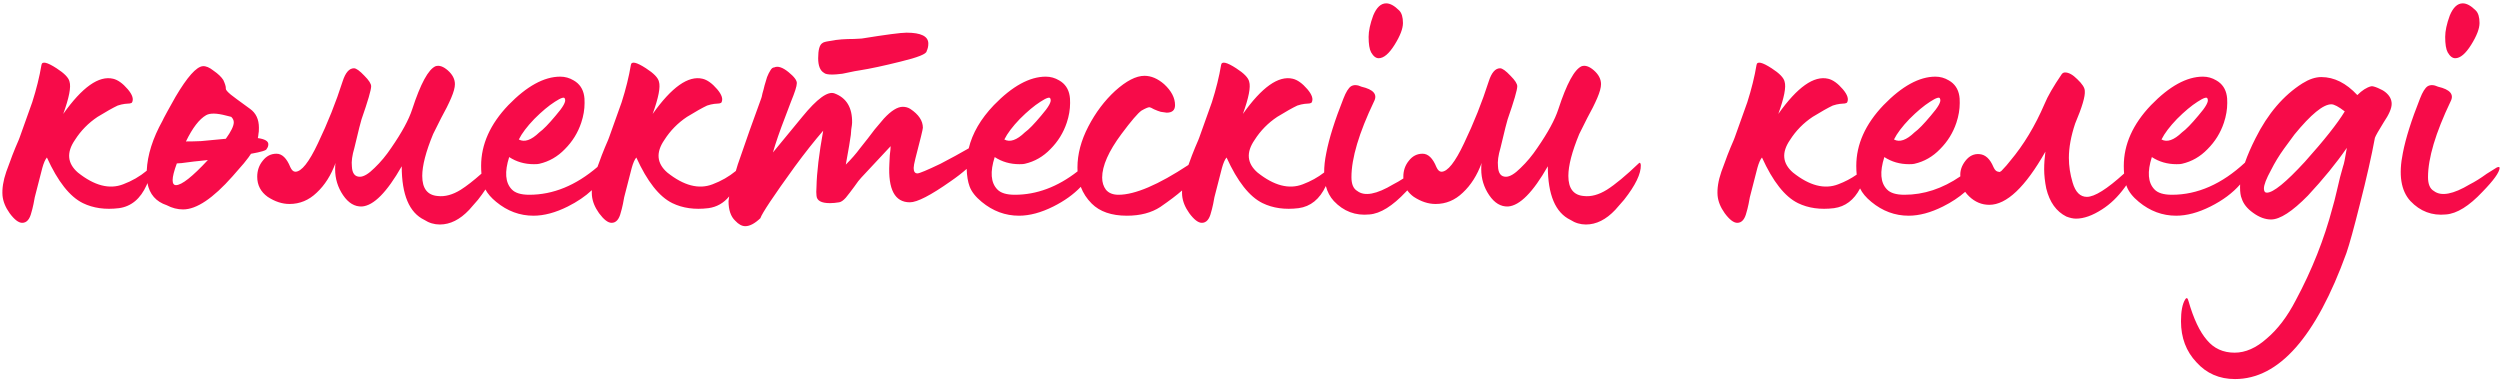 <?xml version="1.0" encoding="UTF-8"?> <svg xmlns="http://www.w3.org/2000/svg" width="382" height="58" viewBox="0 0 382 58" fill="none"><path fill-rule="evenodd" clip-rule="evenodd" d="M210.66 8.896C210.233 8.896 209.849 8.597 209.508 8C209.252 7.531 209.124 6.741 209.124 5.632C209.124 4.736 209.358 3.648 209.828 2.368C210.34 1.131 211.001 0.512 211.812 0.512C212.409 0.512 213.07 0.875 213.796 1.6C214.18 1.984 214.372 2.624 214.372 3.52C214.372 4.373 213.945 5.483 213.092 6.848C212.238 8.213 211.428 8.896 210.66 8.896ZM209.252 32.768C207.118 32.981 205.305 32.299 203.812 30.72C203.235 30.093 202.827 29.328 202.588 28.424C201.649 30.43 200.262 31.558 198.426 31.808C196.335 32.064 194.501 31.808 192.922 31.04C190.917 30.059 189.082 27.733 187.418 24.064C187.162 24.363 186.927 24.896 186.714 25.664C186.629 25.963 186.245 27.456 185.562 30.144C185.562 30.187 185.498 30.528 185.37 31.168C185.242 31.765 185.135 32.192 185.05 32.448C184.794 33.515 184.325 34.048 183.642 34.048C183.087 34.048 182.447 33.557 181.722 32.576C181.082 31.68 180.719 30.784 180.634 29.888C180.614 29.634 180.609 29.372 180.62 29.102C179.83 29.8 178.726 30.638 177.306 31.616C175.941 32.512 174.234 32.96 172.186 32.96C169.839 32.96 168.047 32.341 166.81 31.104C166.06 30.354 165.504 29.502 165.142 28.547C164.039 29.704 162.642 30.706 160.951 31.552C159.073 32.491 157.324 32.96 155.703 32.96C153.612 32.96 151.713 32.256 150.007 30.848C149.068 30.08 148.449 29.291 148.151 28.48C147.889 27.769 147.741 26.877 147.709 25.805C146.982 26.448 146.159 27.083 145.24 27.712C142.211 29.845 140.141 30.912 139.032 30.912C136.728 30.912 135.683 28.949 135.896 25.024C135.896 24.811 135.917 24.384 135.96 23.744C136.045 23.061 136.088 22.592 136.088 22.336L131.608 27.136C131.352 27.392 130.989 27.861 130.52 28.544C130.051 29.184 129.624 29.739 129.24 30.208C128.856 30.635 128.515 30.869 128.216 30.912C127.704 30.997 127.235 31.04 126.808 31.04C125.485 31.04 124.803 30.656 124.76 29.888C124.717 29.589 124.717 29.141 124.76 28.544C124.803 26.368 125.144 23.509 125.784 19.968C124.419 21.547 122.968 23.381 121.432 25.472C118.189 29.952 116.44 32.576 116.184 33.344C115.331 34.155 114.563 34.56 113.88 34.56C113.368 34.56 112.856 34.283 112.344 33.728C111.661 33.088 111.32 32.085 111.32 30.72C111.33 30.542 111.363 30.306 111.418 30.012C110.575 31.035 109.516 31.634 108.239 31.808C106.148 32.064 104.313 31.808 102.735 31.04C100.729 30.059 98.894 27.733 97.231 24.064C96.975 24.363 96.74 24.896 96.526 25.664C96.441 25.963 96.057 27.456 95.374 30.144C95.374 30.187 95.311 30.528 95.183 31.168C95.055 31.765 94.948 32.192 94.862 32.448C94.606 33.515 94.137 34.048 93.454 34.048C92.9 34.048 92.26 33.557 91.534 32.576C90.894 31.68 90.532 30.784 90.447 29.888C90.425 29.622 90.421 29.346 90.434 29.061C89.423 30.004 88.199 30.834 86.763 31.552C84.886 32.491 83.136 32.96 81.515 32.96C79.424 32.96 77.526 32.256 75.819 30.848C75.063 30.229 74.514 29.597 74.174 28.951C73.849 29.449 73.468 29.974 73.031 30.528L71.688 32.064C70.279 33.557 68.786 34.304 67.207 34.304C66.354 34.304 65.565 34.069 64.84 33.6C62.535 32.491 61.383 29.76 61.383 25.408C59.122 29.376 57.096 31.424 55.303 31.552C54.194 31.595 53.234 31.019 52.423 29.824C51.613 28.629 51.208 27.307 51.208 25.856C51.208 25.344 51.229 25.024 51.272 24.896C50.589 26.773 49.629 28.288 48.392 29.44C47.197 30.592 45.81 31.168 44.231 31.168C43.122 31.168 42.013 30.805 40.904 30.08C39.837 29.312 39.303 28.288 39.303 27.008C39.303 26.069 39.581 25.259 40.136 24.576C40.69 23.851 41.394 23.488 42.248 23.488C43.101 23.488 43.805 24.171 44.359 25.536C44.573 26.005 44.829 26.24 45.127 26.24C46.066 26.24 47.218 24.789 48.584 21.888C50.077 18.773 51.336 15.616 52.359 12.416C52.786 11.093 53.362 10.432 54.087 10.432C54.429 10.432 54.962 10.816 55.688 11.584C56.37 12.267 56.712 12.8 56.712 13.184C56.712 13.739 56.221 15.424 55.239 18.24C55.154 18.453 54.791 19.904 54.151 22.592C53.81 23.744 53.682 24.683 53.767 25.408C53.81 26.475 54.215 27.008 54.983 27.008C55.581 27.008 56.328 26.56 57.224 25.664C58.162 24.768 59.016 23.744 59.783 22.592C61.405 20.245 62.471 18.283 62.983 16.704C64.263 12.779 65.458 10.581 66.567 10.112C67.122 9.941 67.741 10.155 68.424 10.752C69.149 11.392 69.511 12.096 69.511 12.864C69.511 13.376 69.32 14.08 68.936 14.976C68.552 15.872 68.04 16.896 67.4 18.048L66.183 20.48C65.074 23.168 64.519 25.301 64.519 26.88C64.519 28.8 65.309 29.824 66.888 29.952C67.997 30.08 69.17 29.76 70.407 28.992C71.295 28.43 72.347 27.611 73.564 26.535C73.531 26.164 73.515 25.767 73.515 25.344C73.515 22.059 74.902 18.965 77.675 16.064C80.491 13.163 83.136 11.712 85.611 11.712C86.336 11.712 87.019 11.904 87.659 12.288C88.555 12.8 89.088 13.589 89.259 14.656C89.302 14.827 89.323 15.189 89.323 15.744C89.323 16.725 89.152 17.728 88.811 18.752C88.299 20.288 87.467 21.632 86.315 22.784C85.206 23.936 83.904 24.683 82.411 25.024C82.283 25.067 82.006 25.088 81.579 25.088C80.171 25.088 78.912 24.725 77.803 24C77.078 26.261 77.206 27.904 78.187 28.928C78.699 29.483 79.595 29.76 80.875 29.76C84.509 29.76 87.983 28.342 91.295 25.505L91.662 24.512C91.79 24.128 92.046 23.467 92.43 22.528C92.857 21.547 93.07 21.035 93.07 20.992L94.99 15.616C95.63 13.611 96.1 11.712 96.398 9.92C96.484 9.323 97.252 9.493 98.703 10.432C99.897 11.2 100.559 11.883 100.687 12.48C100.943 13.291 100.623 14.933 99.727 17.408C102.628 13.312 105.167 11.52 107.343 12.032C108.068 12.203 108.815 12.736 109.583 13.632C110.308 14.485 110.521 15.168 110.223 15.68C110.18 15.723 110.073 15.765 109.903 15.808C109.732 15.808 109.476 15.829 109.135 15.872C108.793 15.915 108.431 16 108.047 16.128C107.321 16.469 106.297 17.045 104.975 17.856C103.567 18.795 102.415 19.968 101.519 21.376C100.196 23.296 100.345 24.96 101.967 26.368C104.484 28.373 106.788 28.971 108.879 28.16C110.205 27.662 111.391 26.983 112.436 26.123C112.528 25.814 112.625 25.49 112.728 25.152C113.923 21.653 115.117 18.283 116.312 15.04C116.355 14.955 116.419 14.699 116.504 14.272C116.632 13.845 116.739 13.44 116.824 13.056L117.208 11.776C117.379 11.349 117.549 11.008 117.72 10.752C117.891 10.453 118.083 10.304 118.296 10.304C118.851 10.048 119.576 10.283 120.472 11.008C121.368 11.733 121.795 12.309 121.752 12.736C121.752 13.163 121.453 14.101 120.856 15.552C120.301 17.003 120.003 17.792 119.96 17.92C119.149 20.011 118.531 21.803 118.104 23.296L122.584 17.856C124.845 15.083 126.488 13.888 127.512 14.272C129.347 14.955 130.243 16.448 130.2 18.752C130.2 18.923 130.157 19.264 130.072 19.776C130.029 20.245 130.008 20.523 130.008 20.608C129.923 21.291 129.667 22.805 129.24 25.152C130.093 24.299 130.819 23.467 131.416 22.656L132.632 21.12L133.656 19.776L135.064 18.112C136.173 16.917 137.133 16.32 137.944 16.32C138.371 16.32 138.755 16.427 139.096 16.64C140.376 17.493 141.016 18.453 141.016 19.52C141.016 19.733 140.632 21.312 139.864 24.256C139.693 24.939 139.608 25.408 139.608 25.664C139.608 26.219 139.8 26.496 140.184 26.496C140.483 26.496 141.656 26.005 143.704 25.024C145.258 24.217 146.696 23.431 148.02 22.667C148.574 20.365 149.855 18.164 151.863 16.064C154.679 13.163 157.324 11.712 159.799 11.712C160.524 11.712 161.207 11.904 161.847 12.288C162.743 12.8 163.276 13.589 163.447 14.656C163.489 14.827 163.511 15.189 163.511 15.744C163.511 16.725 163.34 17.728 162.999 18.752C162.486 20.288 161.655 21.632 160.503 22.784C159.393 23.936 158.092 24.683 156.599 25.024C156.471 25.067 156.193 25.088 155.767 25.088C154.359 25.088 153.1 24.725 151.991 24C151.265 26.261 151.393 27.904 152.375 28.928C152.887 29.483 153.783 29.76 155.063 29.76C158.394 29.76 161.59 28.568 164.651 26.184C164.64 25.992 164.634 25.798 164.634 25.6C164.634 23.552 165.189 21.461 166.298 19.328C167.407 17.195 168.773 15.381 170.394 13.888C172.101 12.352 173.594 11.584 174.874 11.584C175.898 11.584 176.901 12.011 177.882 12.864C178.991 13.888 179.546 14.955 179.546 16.064C179.546 16.832 179.119 17.216 178.266 17.216L177.37 17.088C177.071 17.003 176.73 16.875 176.346 16.704C175.962 16.491 175.727 16.384 175.642 16.384C175.429 16.384 175.023 16.555 174.426 16.896C173.871 17.28 172.847 18.475 171.354 20.48C169.391 23.125 168.41 25.344 168.41 27.136C168.41 27.861 168.602 28.48 168.986 28.992C169.413 29.504 170.053 29.76 170.906 29.76C173.42 29.76 176.983 28.241 181.594 25.203L181.85 24.512C181.978 24.128 182.234 23.467 182.618 22.528C183.045 21.547 183.258 21.035 183.258 20.992L185.178 15.616C185.818 13.611 186.287 11.712 186.586 9.92C186.671 9.323 187.439 9.493 188.89 10.432C190.085 11.2 190.746 11.883 190.874 12.48C191.13 13.291 190.81 14.933 189.914 17.408C192.815 13.312 195.354 11.52 197.53 12.032C198.255 12.203 199.002 12.736 199.77 13.632C200.495 14.485 200.709 15.168 200.41 15.68C200.367 15.723 200.261 15.765 200.09 15.808C199.919 15.808 199.663 15.829 199.322 15.872C198.981 15.915 198.618 16 198.234 16.128C197.509 16.469 196.485 17.045 195.162 17.856C193.754 18.795 192.602 19.968 191.706 21.376C190.383 23.296 190.533 24.96 192.154 26.368C194.671 28.373 196.975 28.971 199.066 28.16C200.271 27.708 201.36 27.107 202.332 26.356C202.326 25.451 202.435 24.453 202.66 23.36C203.086 21.141 203.961 18.368 205.284 15.04C205.668 14.059 206.052 13.44 206.436 13.184C206.862 12.928 207.396 12.949 208.036 13.248C209.87 13.675 210.51 14.421 209.956 15.488C207.652 20.309 206.5 24.171 206.5 27.072C206.5 28.139 206.798 28.843 207.396 29.184C208.505 30.037 210.34 29.696 212.9 28.16C213.378 27.921 213.891 27.623 214.436 27.267C214.431 27.182 214.429 27.096 214.429 27.008C214.429 26.069 214.706 25.259 215.261 24.576C215.815 23.851 216.519 23.488 217.373 23.488C218.226 23.488 218.93 24.171 219.485 25.536C219.698 26.005 219.954 26.24 220.253 26.24C221.191 26.24 222.343 24.789 223.709 21.888C225.202 18.773 226.461 15.616 227.485 12.416C227.911 11.093 228.487 10.432 229.213 10.432C229.554 10.432 230.087 10.816 230.813 11.584C231.495 12.267 231.837 12.8 231.837 13.184C231.837 13.739 231.346 15.424 230.365 18.24C230.279 18.453 229.917 19.904 229.277 22.592C228.935 23.744 228.807 24.683 228.893 25.408C228.935 26.475 229.34 27.008 230.109 27.008C230.706 27.008 231.453 26.56 232.349 25.664C233.287 24.768 234.141 23.744 234.909 22.592C236.53 20.245 237.596 18.283 238.109 16.704C239.389 12.779 240.583 10.581 241.693 10.112C242.247 9.941 242.866 10.155 243.549 10.752C244.274 11.392 244.637 12.096 244.637 12.864C244.637 13.376 244.445 14.08 244.061 14.976C243.677 15.872 243.165 16.896 242.525 18.048L241.309 20.48C240.199 23.168 239.645 25.301 239.645 26.88C239.645 28.8 240.434 29.824 242.013 29.952C243.122 30.08 244.295 29.76 245.533 28.992C246.813 28.181 248.434 26.837 250.397 24.96C250.567 24.789 250.674 24.875 250.717 25.216C250.759 26.539 249.906 28.309 248.157 30.528L246.813 32.064C245.405 33.557 243.911 34.304 242.333 34.304C241.479 34.304 240.69 34.069 239.965 33.6C237.661 32.491 236.509 29.76 236.509 25.408C234.247 29.376 232.221 31.424 230.429 31.552C229.319 31.595 228.359 31.019 227.549 29.824C226.738 28.629 226.333 27.307 226.333 25.856C226.333 25.344 226.354 25.024 226.397 24.896C225.714 26.773 224.754 28.288 223.517 29.44C222.322 30.592 220.935 31.168 219.357 31.168C218.247 31.168 217.138 30.805 216.029 30.08C215.62 29.786 215.29 29.455 215.038 29.086C214.967 29.16 214.894 29.236 214.82 29.312C212.772 31.488 210.916 32.64 209.252 32.768ZM127.192 11.392C126.509 11.392 126.083 11.307 125.912 11.136C125.315 10.795 125.016 10.048 125.016 8.896C125.016 7.616 125.229 6.848 125.656 6.592C125.784 6.464 126.147 6.357 126.744 6.272C127.384 6.144 128.003 6.059 128.6 6.016C129.197 5.973 129.837 5.952 130.52 5.952C131.203 5.909 131.587 5.888 131.672 5.888C135.384 5.291 137.667 4.992 138.52 4.992C140.739 4.992 141.848 5.547 141.848 6.656C141.848 7.083 141.763 7.467 141.592 7.808C141.592 8.235 140.269 8.768 137.624 9.408C135.064 10.048 132.973 10.496 131.352 10.752L130.584 10.88C130.029 11.008 129.411 11.136 128.728 11.264C128.045 11.349 127.533 11.392 127.192 11.392ZM3.392 34.048C2.837 34.048 2.197 33.557 1.472 32.576C0.832 31.68 0.469 30.784 0.384 29.888C0.299 28.821 0.491 27.605 0.96 26.24L1.6 24.512C1.728 24.128 1.984 23.467 2.368 22.528C2.795 21.547 3.008 21.035 3.008 20.992L4.928 15.616C5.568 13.611 6.037 11.712 6.336 9.92C6.421 9.323 7.189 9.493 8.64 10.432C9.835 11.2 10.496 11.883 10.624 12.48C10.88 13.291 10.56 14.933 9.664 17.408C12.565 13.312 15.104 11.52 17.28 12.032C18.005 12.203 18.752 12.736 19.52 13.632C20.245 14.485 20.459 15.168 20.16 15.68C20.117 15.723 20.011 15.765 19.84 15.808C19.669 15.808 19.413 15.829 19.072 15.872C18.731 15.915 18.368 16 17.984 16.128C17.259 16.469 16.235 17.045 14.912 17.856C13.504 18.795 12.352 19.968 11.456 21.376C10.133 23.296 10.283 24.96 11.904 26.368C14.421 28.373 16.725 28.971 18.816 28.16C20.163 27.655 21.365 26.963 22.421 26.084C22.527 23.681 23.334 21.13 24.841 18.432C24.841 18.389 25.098 17.899 25.61 16.96C26.122 16.021 26.527 15.296 26.826 14.784C28.617 11.755 30.004 10.197 30.985 10.112C31.455 10.069 32.01 10.304 32.65 10.816C33.332 11.285 33.823 11.755 34.121 12.224C34.377 12.779 34.505 13.184 34.505 13.44V13.568C34.505 13.739 34.761 14.037 35.273 14.464C35.529 14.677 36.511 15.403 38.218 16.64C39.114 17.28 39.562 18.24 39.562 19.52C39.562 19.989 39.54 20.288 39.498 20.416C39.481 20.641 39.448 20.869 39.398 21.1C40.466 21.248 41 21.561 41 22.04C41 22.307 40.914 22.547 40.741 22.76C40.741 22.966 39.945 23.212 38.352 23.497C38.231 23.684 38.101 23.873 37.962 24.064C37.62 24.491 37.386 24.789 37.258 24.96L35.529 26.944C32.543 30.315 30.026 32 27.977 32C27.124 32 26.292 31.787 25.482 31.36C23.835 30.811 22.85 29.683 22.528 27.976C22.487 28.078 22.445 28.182 22.4 28.288C21.461 30.379 20.053 31.552 18.176 31.808C16.085 32.064 14.251 31.808 12.672 31.04C10.667 30.059 8.832 27.733 7.168 24.064C6.912 24.363 6.677 24.896 6.464 25.664C6.379 25.963 5.995 27.456 5.312 30.144C5.312 30.187 5.248 30.528 5.12 31.168C4.992 31.765 4.885 32.192 4.8 32.448C4.544 33.515 4.075 34.048 3.392 34.048ZM34.506 21.204C35.316 20.083 35.721 19.245 35.721 18.688C35.721 18.389 35.593 18.112 35.337 17.856L34.569 17.664C33.119 17.28 32.095 17.259 31.497 17.6C30.448 18.2 29.419 19.538 28.412 21.613C28.78 21.604 29.162 21.6 29.559 21.6C30.248 21.573 30.636 21.56 30.722 21.56C32.211 21.412 33.472 21.293 34.506 21.204ZM27.02 24.97C27.237 24.958 27.48 24.941 27.749 24.92C28.439 24.84 29.063 24.76 29.624 24.68L30.399 24.6C30.823 24.559 31.278 24.509 31.764 24.452C29.388 27.009 27.764 28.288 26.89 28.288C26.548 28.288 26.378 28.032 26.378 27.52C26.378 26.974 26.592 26.124 27.02 24.97ZM79.275 21.312C80.128 21.781 81.174 21.419 82.411 20.224C83.008 19.797 83.84 18.944 84.907 17.664C86.059 16.341 86.528 15.488 86.315 15.104C86.272 14.763 85.76 14.912 84.779 15.552C83.84 16.149 82.795 17.024 81.643 18.176C80.534 19.328 79.744 20.373 79.275 21.312ZM156.599 20.224C155.361 21.419 154.316 21.781 153.463 21.312C153.932 20.373 154.721 19.328 155.831 18.176C156.982 17.024 158.028 16.149 158.967 15.552C159.948 14.912 160.46 14.763 160.503 15.104C160.716 15.488 160.247 16.341 159.095 17.664C158.028 18.944 157.196 19.797 156.599 20.224ZM265.454 34.048C264.9 34.048 264.26 33.557 263.535 32.576C262.895 31.68 262.532 30.784 262.447 29.888C262.361 28.821 262.553 27.605 263.023 26.24L263.663 24.512C263.79 24.128 264.047 23.467 264.431 22.528C264.857 21.547 265.071 21.035 265.071 20.992L266.991 15.616C267.63 13.611 268.1 11.712 268.398 9.92C268.484 9.323 269.252 9.493 270.703 10.432C271.897 11.2 272.559 11.883 272.687 12.48C272.943 13.291 272.622 14.933 271.727 17.408C274.628 13.312 277.167 11.52 279.342 12.032C280.068 12.203 280.815 12.736 281.583 13.632C282.308 14.485 282.521 15.168 282.223 15.68C282.18 15.723 282.073 15.765 281.902 15.808C281.732 15.808 281.476 15.829 281.135 15.872C280.793 15.915 280.431 16 280.047 16.128C279.321 16.469 278.297 17.045 276.975 17.856C275.567 18.795 274.415 19.968 273.519 21.376C272.196 23.296 272.345 24.96 273.967 26.368C276.484 28.373 278.788 28.971 280.879 28.16C281.904 27.775 282.845 27.282 283.703 26.681C283.661 26.268 283.64 25.823 283.64 25.344C283.64 22.059 285.027 18.965 287.8 16.064C290.616 13.163 293.261 11.712 295.736 11.712C296.461 11.712 297.144 11.904 297.784 12.288C298.68 12.8 299.213 13.589 299.384 14.656C299.427 14.827 299.448 15.189 299.448 15.744C299.448 16.725 299.277 17.728 298.936 18.752C298.424 20.288 297.592 21.632 296.44 22.784C295.331 23.936 294.029 24.683 292.536 25.024C292.408 25.067 292.131 25.088 291.704 25.088C290.296 25.088 289.037 24.725 287.928 24C287.203 26.261 287.331 27.904 288.312 28.928C288.824 29.483 289.72 29.76 291 29.76C293.954 29.76 296.801 28.823 299.542 26.949C299.474 26.117 299.732 25.326 300.316 24.576C300.913 23.808 301.638 23.467 302.492 23.552C303.388 23.637 304.092 24.299 304.604 25.536C304.817 26.005 305.073 26.24 305.372 26.24C305.457 26.325 305.606 26.283 305.82 26.112C306.033 25.899 306.289 25.621 306.588 25.28C306.886 24.896 307.078 24.661 307.164 24.576C309.212 22.144 310.961 19.243 312.411 15.872C312.881 14.72 313.756 13.205 315.036 11.328C315.164 11.157 315.334 11.072 315.548 11.072C316.102 11.072 316.721 11.413 317.404 12.096C318.172 12.821 318.556 13.419 318.556 13.888C318.641 14.699 318.15 16.363 317.083 18.88C316.443 20.8 316.124 22.549 316.124 24.128C316.124 25.365 316.316 26.624 316.7 27.904C317.126 29.355 317.852 30.08 318.876 30.08C320.051 30.08 321.947 28.892 324.562 26.517C324.531 26.15 324.515 25.759 324.515 25.344C324.515 22.059 325.902 18.965 328.675 16.064C331.491 13.163 334.136 11.712 336.611 11.712C337.336 11.712 338.019 11.904 338.659 12.288C339.555 12.8 340.088 13.589 340.259 14.656C340.302 14.827 340.323 15.189 340.323 15.744C340.323 16.725 340.152 17.728 339.811 18.752C339.299 20.288 338.467 21.632 337.315 22.784C336.206 23.936 334.904 24.683 333.411 25.024C333.283 25.067 333.006 25.088 332.579 25.088C331.171 25.088 329.912 24.725 328.803 24C328.078 26.261 328.206 27.904 329.187 28.928C329.699 29.483 330.595 29.76 331.875 29.76C335.779 29.76 339.497 28.124 343.028 24.851C343.417 23.726 343.956 22.482 344.647 21.12C346.524 17.365 348.913 14.571 351.815 12.736C352.839 12.096 353.799 11.776 354.695 11.776C356.657 11.776 358.492 12.693 360.199 14.528C360.924 13.803 361.628 13.355 362.311 13.184C362.481 13.141 362.823 13.227 363.335 13.44C363.846 13.653 364.23 13.867 364.487 14.08C365.126 14.592 365.447 15.189 365.447 15.872C365.447 16.555 365.041 17.493 364.23 18.688C363.462 19.925 363.014 20.715 362.887 21.056C362.375 23.829 361.607 27.221 360.583 31.232C359.687 34.816 359.004 37.291 358.535 38.656C353.884 51.499 348.209 57.92 341.51 57.92C339.121 57.92 337.159 57.067 335.622 55.36C334.044 53.696 333.255 51.605 333.255 49.088C333.255 47.552 333.468 46.443 333.895 45.76C334.108 45.419 334.279 45.504 334.407 46.016C335.175 48.704 336.113 50.688 337.223 51.968C338.289 53.248 339.697 53.888 341.447 53.888C343.111 53.888 344.753 53.163 346.375 51.712C348.039 50.304 349.51 48.363 350.79 45.888C353.265 41.28 355.143 36.544 356.423 31.68C356.593 31.125 356.806 30.293 357.062 29.184C357.404 27.648 357.724 26.389 358.023 25.408C358.151 25.109 358.342 24.171 358.599 22.592C356.977 24.939 354.993 27.371 352.647 29.888C350.257 32.32 348.38 33.536 347.015 33.536C346.119 33.536 345.201 33.195 344.263 32.512C343.367 31.872 342.79 31.147 342.535 30.336C342.364 29.952 342.279 29.376 342.279 28.608C342.279 28.468 342.283 28.324 342.292 28.177C341.142 29.493 339.632 30.617 337.763 31.552C335.886 32.491 334.136 32.96 332.515 32.96C330.424 32.96 328.526 32.256 326.819 30.848C325.88 30.08 325.262 29.291 324.963 28.48L324.949 28.441L324.936 28.405C324.924 28.371 324.912 28.336 324.901 28.301C324.816 28.421 324.728 28.545 324.635 28.672C323.611 30.08 322.46 31.189 321.18 32C319.729 32.939 318.406 33.408 317.212 33.408C316.785 33.408 316.294 33.301 315.74 33.088C314.203 32.32 313.18 30.891 312.668 28.8C312.454 27.733 312.348 26.752 312.348 25.856C312.348 25.003 312.412 24.107 312.54 23.168C309.468 28.587 306.609 31.296 303.964 31.296C302.811 31.296 301.788 30.869 300.892 30.016C300.657 29.792 300.453 29.558 300.279 29.314C299.324 30.153 298.194 30.899 296.888 31.552C295.011 32.491 293.261 32.96 291.64 32.96C289.549 32.96 287.651 32.256 285.944 30.848C285.126 30.178 284.551 29.493 284.219 28.791C283.286 30.567 281.96 31.573 280.239 31.808C278.148 32.064 276.313 31.808 274.734 31.04C272.729 30.059 270.895 27.733 269.23 24.064C268.974 24.363 268.74 24.896 268.527 25.664C268.441 25.963 268.057 27.456 267.375 30.144C267.375 30.187 267.311 30.528 267.183 31.168C267.055 31.765 266.948 32.192 266.863 32.448C266.607 33.515 266.137 34.048 265.454 34.048ZM292.536 20.224C291.299 21.419 290.253 21.781 289.4 21.312C289.869 20.373 290.659 19.328 291.768 18.176C292.92 17.024 293.965 16.149 294.904 15.552C295.885 14.912 296.397 14.763 296.44 15.104C296.653 15.488 296.184 16.341 295.032 17.664C293.965 18.944 293.133 19.797 292.536 20.224ZM333.411 20.224C332.174 21.419 331.128 21.781 330.275 21.312C330.744 20.373 331.534 19.328 332.643 18.176C333.795 17.024 334.84 16.149 335.779 15.552C336.76 14.912 337.272 14.763 337.315 15.104C337.528 15.488 337.059 16.341 335.907 17.664C334.84 18.944 334.008 19.797 333.411 20.224ZM346.375 29.44C347.356 29.44 349.297 27.861 352.199 24.704C355.143 21.419 357.169 18.859 358.279 17.024C357.34 16.299 356.657 15.936 356.23 15.936C354.993 15.936 353.116 17.472 350.599 20.544L348.999 22.72C348.23 23.787 347.569 24.875 347.015 25.984C346.289 27.307 345.927 28.245 345.927 28.8C345.927 29.227 346.076 29.44 346.375 29.44ZM374.008 8C374.349 8.597 374.733 8.896 375.16 8.896C375.928 8.896 376.738 8.213 377.592 6.848C378.445 5.483 378.872 4.373 378.872 3.52C378.872 2.624 378.68 1.984 378.296 1.6C377.57 0.875 376.909 0.512 376.312 0.512C375.501 0.512 374.84 1.131 374.328 2.368C373.858 3.648 373.624 4.736 373.624 5.632C373.624 6.741 373.751 7.531 374.008 8ZM368.312 30.72C369.805 32.299 371.618 32.981 373.752 32.768C375.416 32.64 377.272 31.488 379.32 29.312C381.026 27.563 381.901 26.347 381.944 25.664C381.944 25.493 381.794 25.472 381.496 25.6L379.96 26.56C379.021 27.243 378.168 27.776 377.4 28.16C374.84 29.696 373.005 30.037 371.896 29.184C371.298 28.843 371 28.139 371 27.072C371 24.171 372.151 20.309 374.456 15.488C375.01 14.421 374.37 13.675 372.536 13.248C371.896 12.949 371.362 12.928 370.936 13.184C370.552 13.44 370.168 14.059 369.784 15.04C368.461 18.368 367.586 21.141 367.16 23.36C366.477 26.688 366.861 29.141 368.312 30.72Z" fill="#F70B49"></path></svg> 